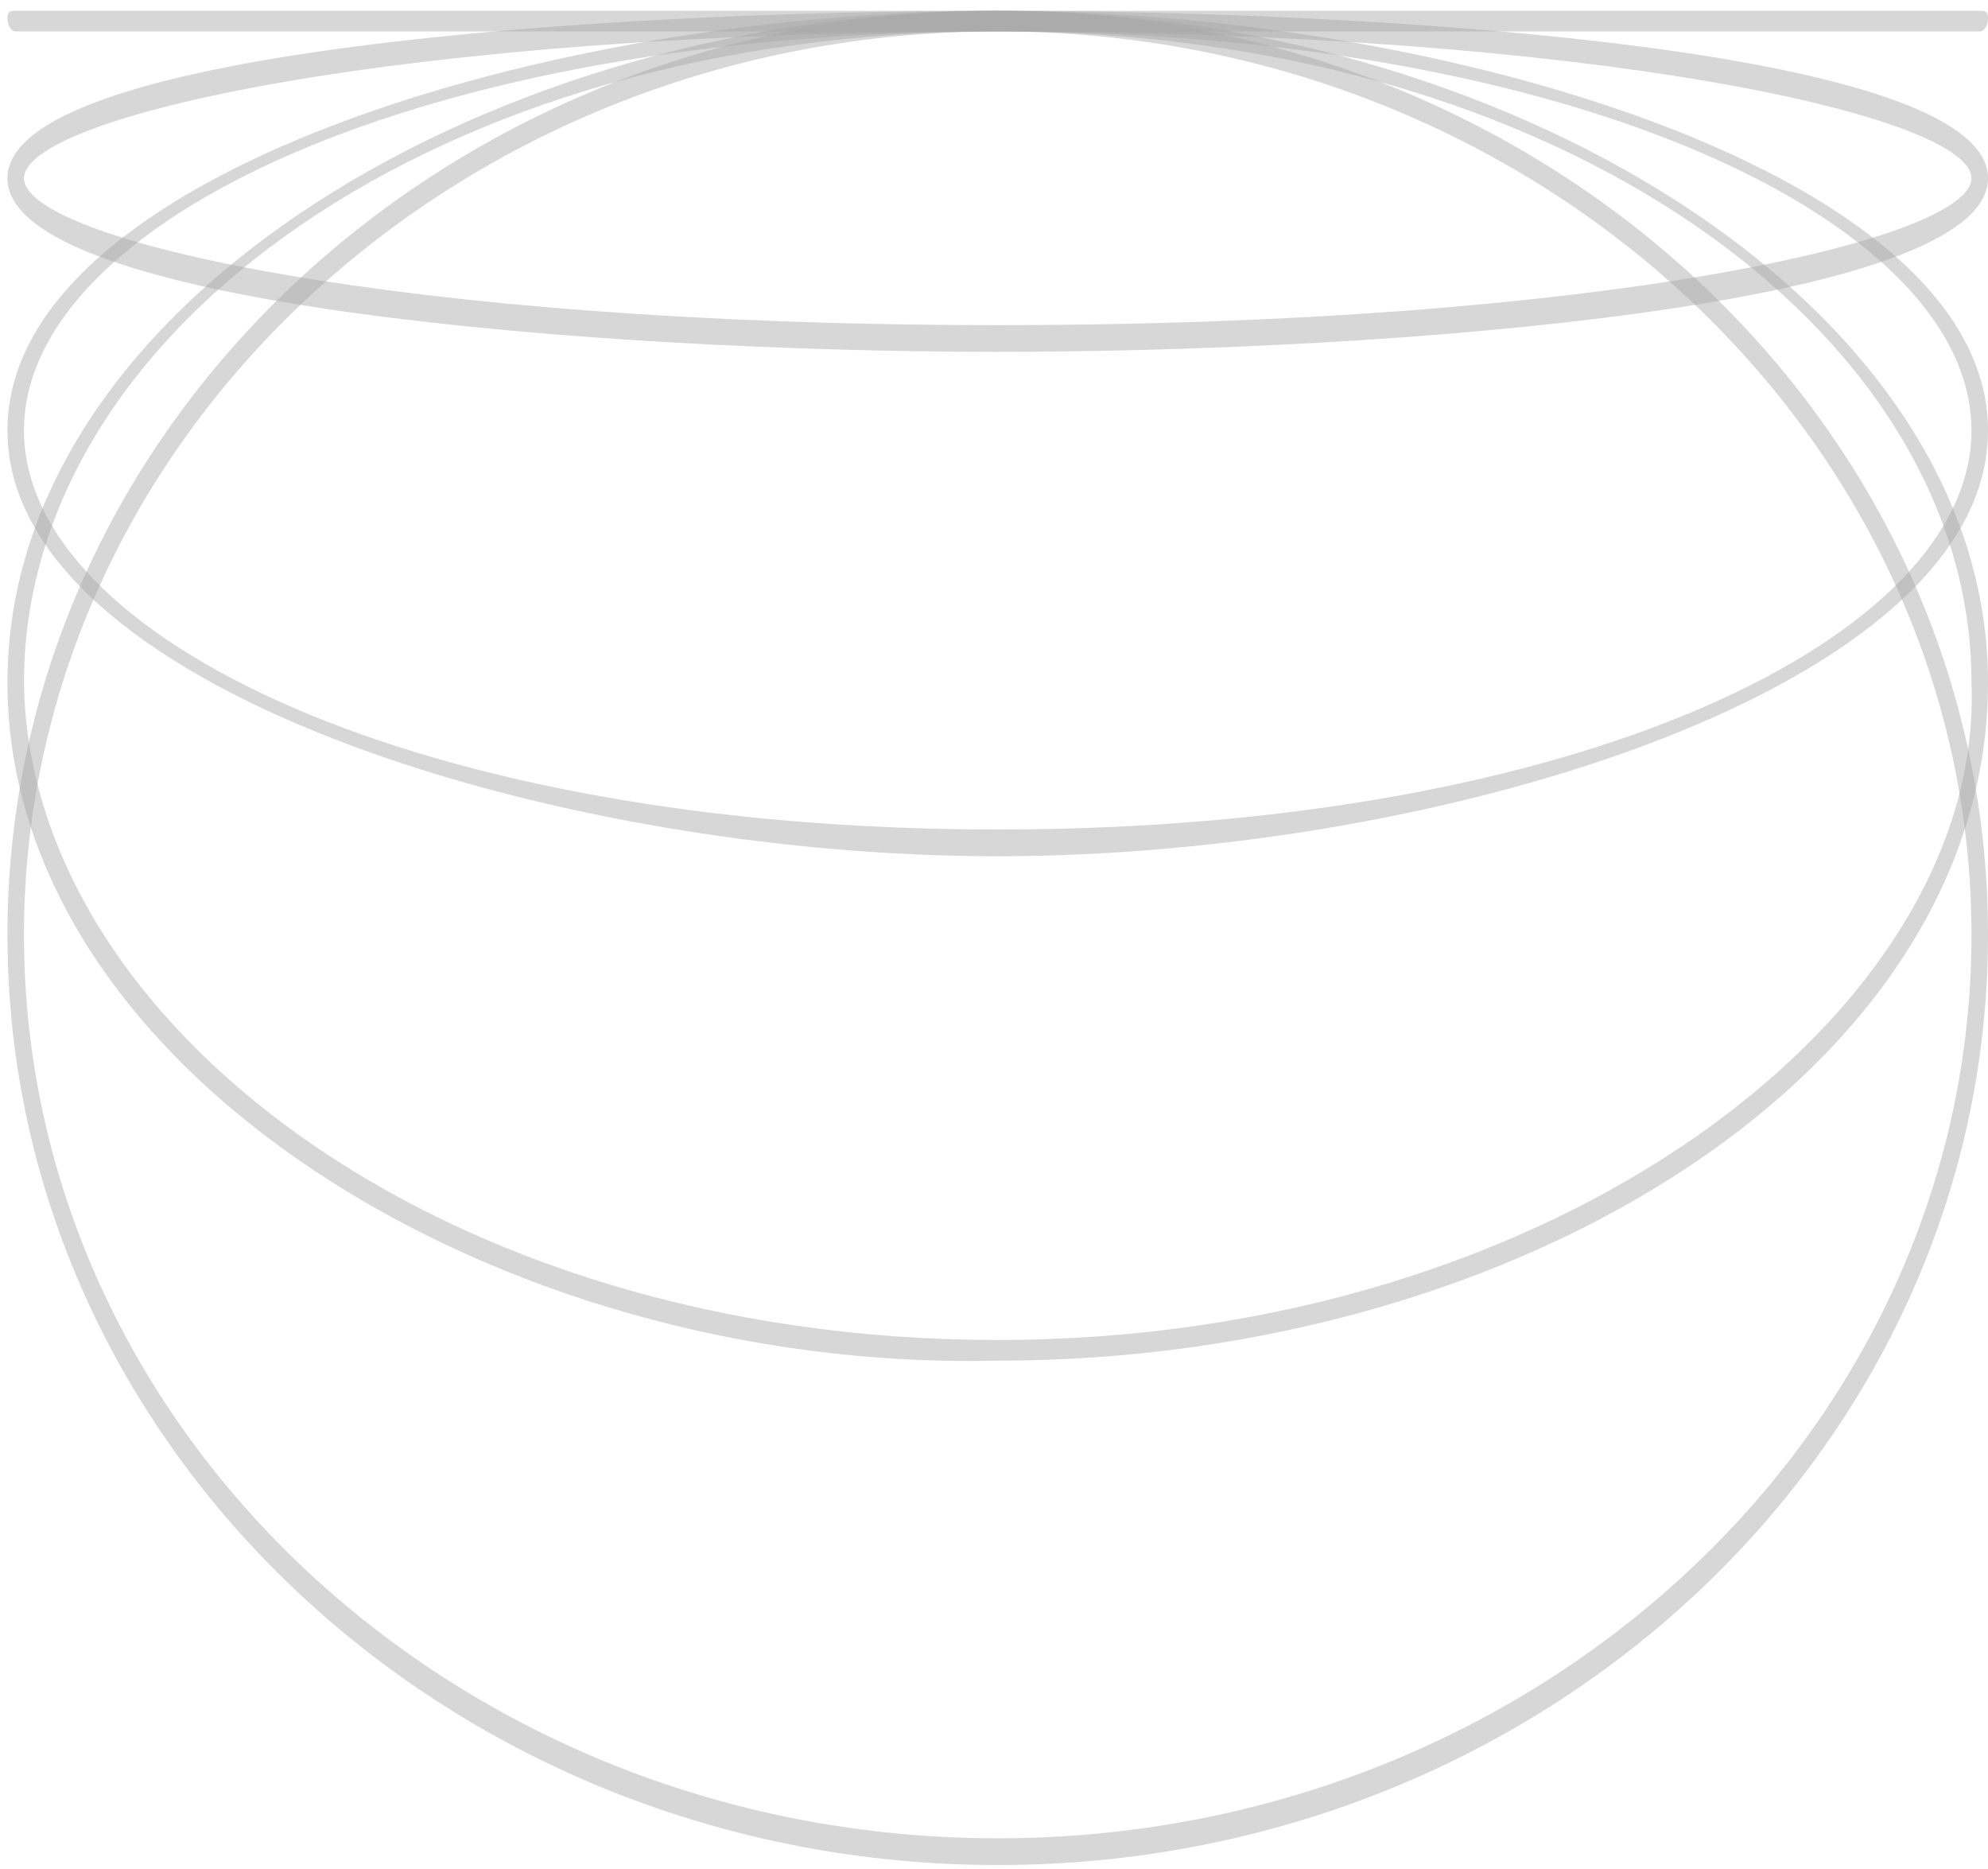 <svg width="267" height="251" viewBox="0 0 267 251" fill="none" xmlns="http://www.w3.org/2000/svg">
<g style="mix-blend-mode:multiply" opacity="0.35">
<path d="M134 246.86C206.112 246.86 264.781 192.437 264.781 125.539C264.781 58.641 206.112 4.219 134 4.219C61.888 4.219 3.219 58.646 3.219 125.539C3.219 192.437 61.888 246.86 134 246.86ZM134 1.447C207.337 1.447 267 56.665 267 125.539C267 194.413 207.337 250.447 134 250.447C60.663 250.447 1 194.413 1 125.539C1 56.661 60.663 1.447 134 1.447Z" fill="black" fill-opacity="0.45"/>
<path d="M134 179.941C209.085 179.941 266.56 135.744 264.781 91.667C264.781 44.324 209.082 4.214 134 4.214C58.917 4.214 3.219 44.324 3.219 91.667C3.794 136.969 58.914 179.941 134 179.941ZM134 1.447C200.713 1.447 267 40.057 267 91.671C267 143.291 204.587 182.717 134 182.717C66.385 184.319 1 143.291 1 91.671C1 40.052 67.287 1.447 134 1.447Z" fill="black" fill-opacity="0.45"/>
<path d="M134 111.389C212.056 111.389 264.781 85.592 264.781 57.799C264.781 30.011 212.056 4.214 134 4.214C55.944 4.214 3.219 30.011 3.219 57.799C3.219 85.592 55.944 111.389 134 111.389ZM134 1.447C194.089 1.447 267 23.448 267 57.804C267 92.164 194.086 114.982 134 114.982C73.914 114.982 1 92.164 1 57.804C1 23.444 73.911 1.447 134 1.447Z" fill="black" fill-opacity="0.45"/>
<path d="M134 43.659C215.029 43.659 264.781 32.174 264.781 23.936C264.781 15.699 215.029 4.219 134 4.219C52.971 4.219 3.219 15.699 3.219 23.936C3.219 32.174 52.971 43.659 134 43.659ZM134 1.447C187.462 1.447 267 6.84 267 23.936C267 41.038 187.462 47.247 134 47.247C80.538 47.247 1 41.038 1 23.936C1 6.835 80.538 1.447 134 1.447Z" fill="black" fill-opacity="0.45"/>
<path d="M2.109 1.447H265.891C266.503 1.447 267 1.435 267 2.425C267 3.415 266.503 4.219 265.891 4.219H2.109C1.497 4.219 1 3.415 1 2.425C1 1.435 1.497 1.447 2.109 1.447Z" fill="black" fill-opacity="0.45"/>
</g>
</svg>
